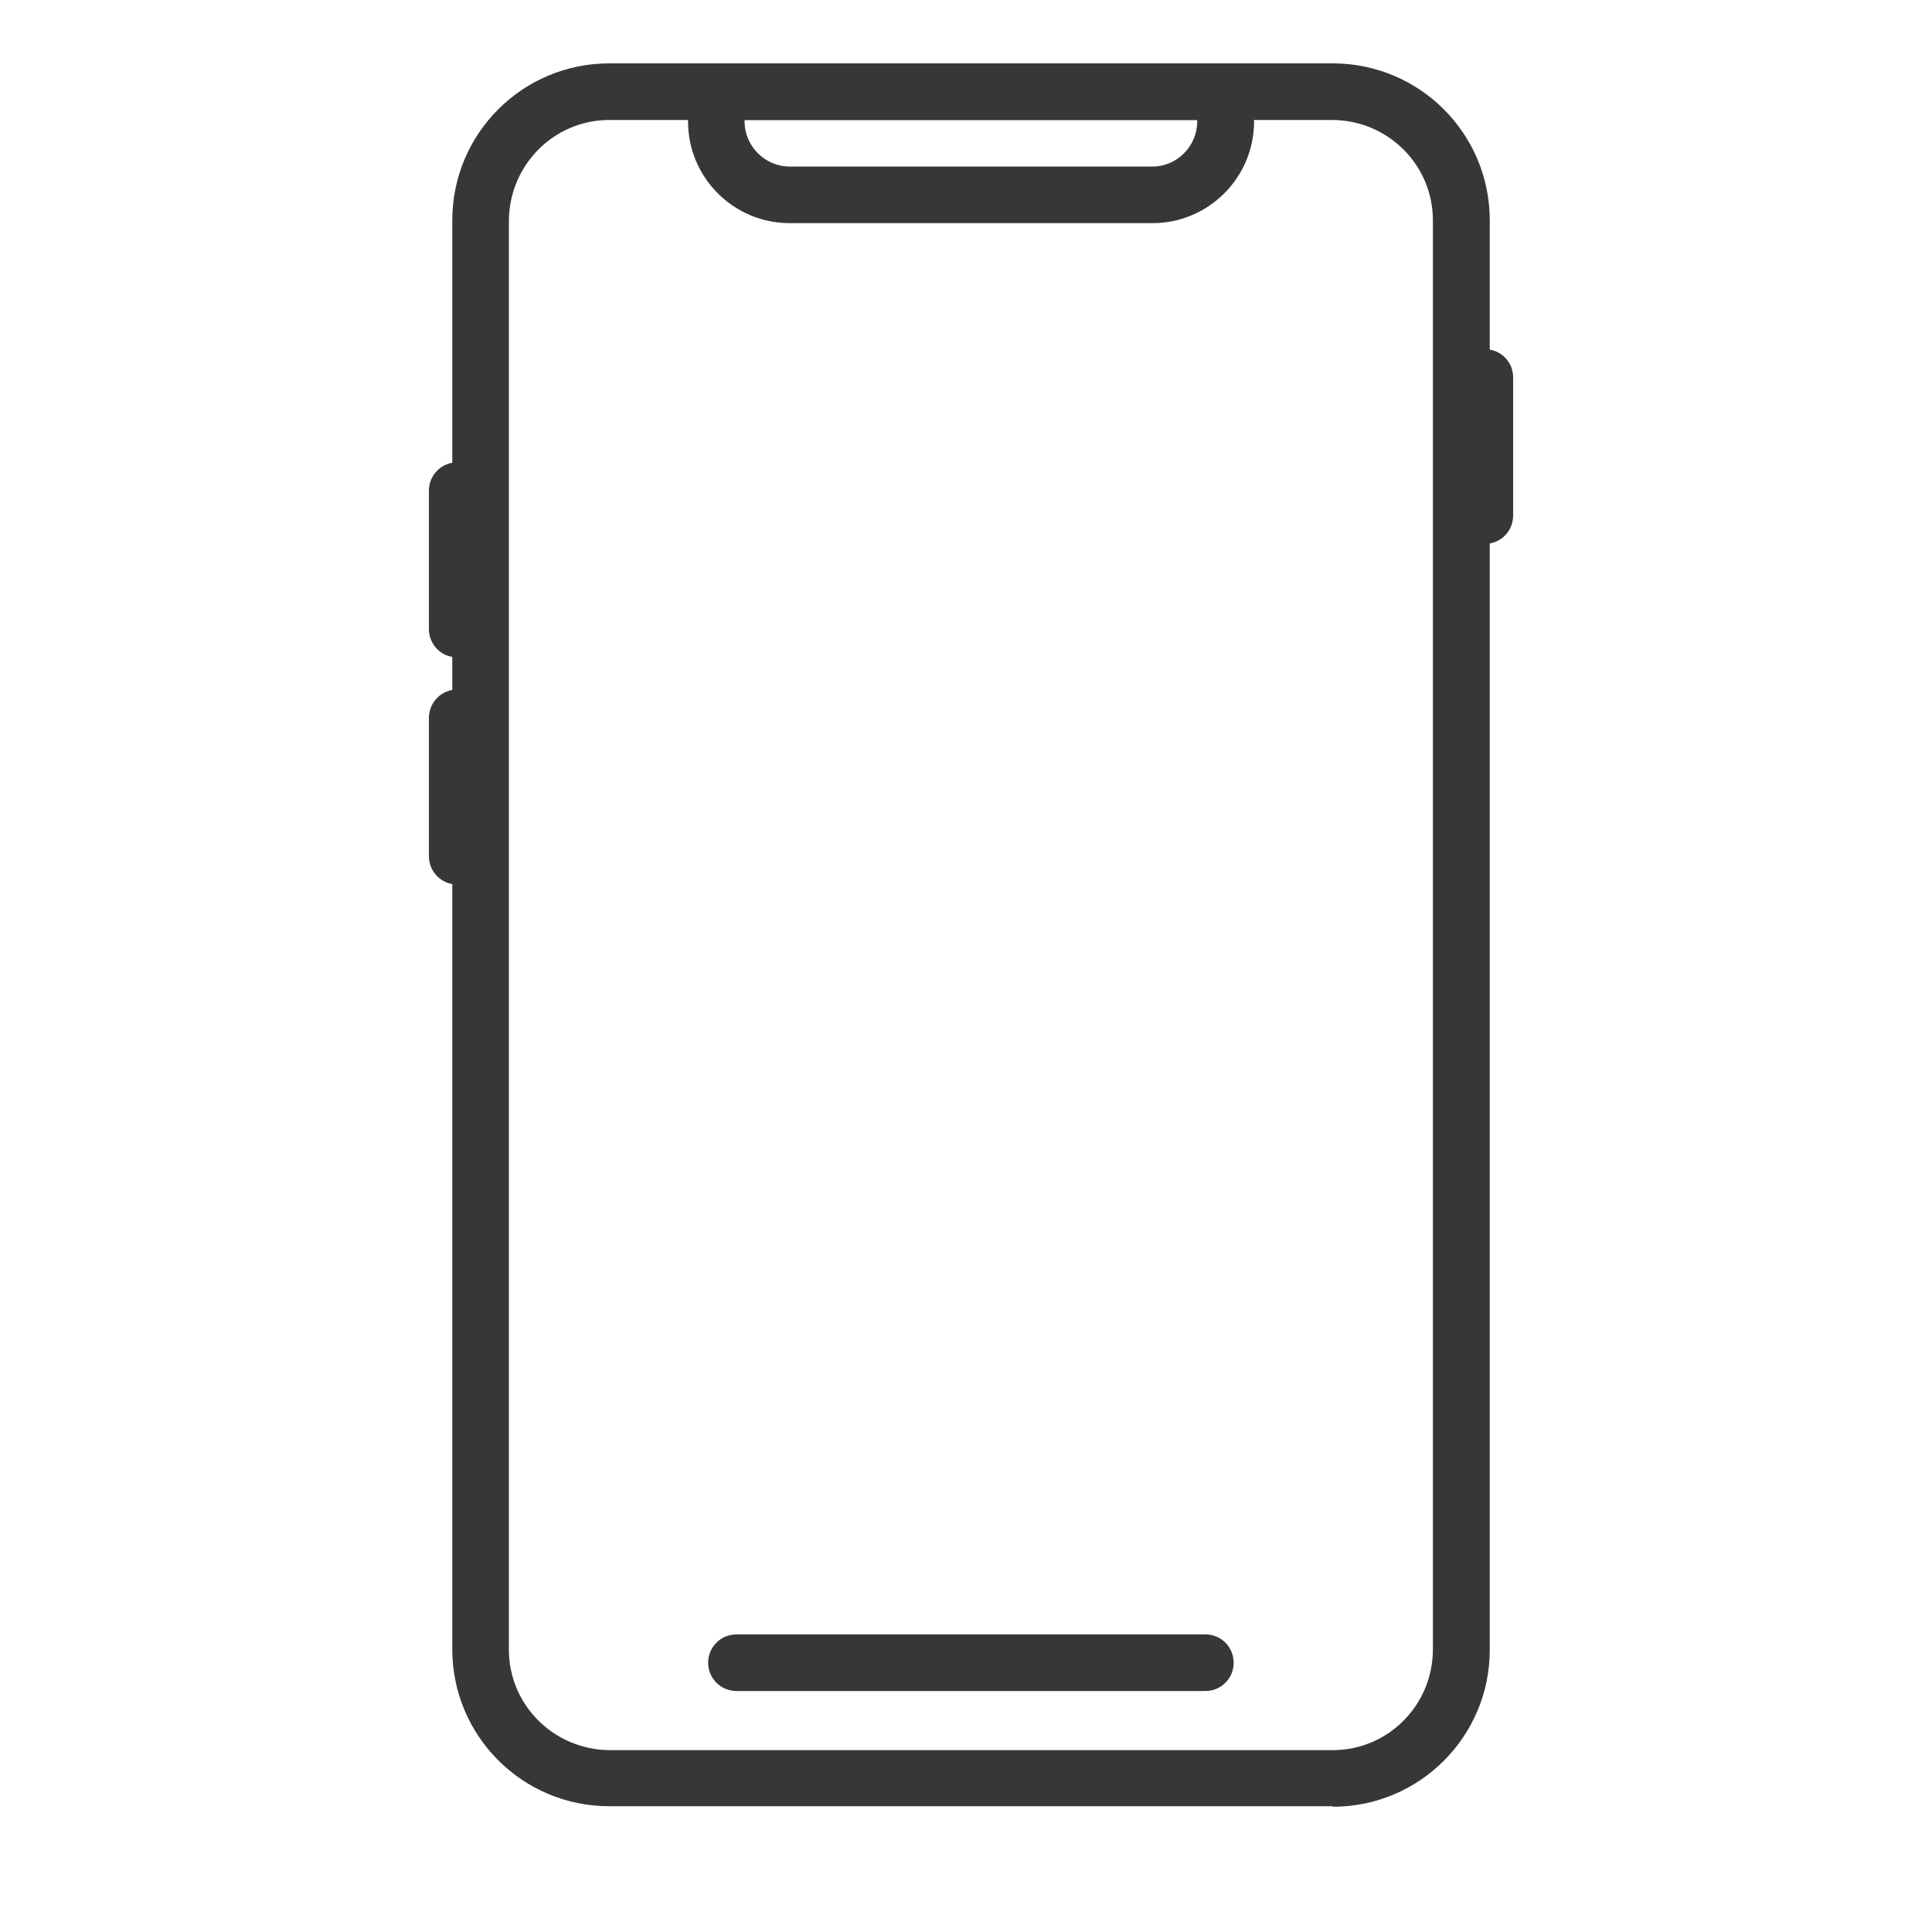 <svg xmlns="http://www.w3.org/2000/svg" xmlns:xlink="http://www.w3.org/1999/xlink" width="40" zoomAndPan="magnify" viewBox="0 0 30 30" height="40" preserveAspectRatio="xMidYMid meet" version="1.0"><defs><clipPath id="97511ef068"><path d="M 7 0.543 L 24 0.543 L 24 28.852 L 7 28.852 Z M 7 0.543 " clip-rule="nonzero"/></clipPath><clipPath id="b0ba63ccb4"><path d="M 10 0.543 L 20 0.543 L 20 4 L 10 4 Z M 10 0.543 " clip-rule="nonzero"/></clipPath></defs><g clip-path="url(#97511ef068)"><path fill="#393636" d="M 20.695 28.047 L 9.461 28.047 C 8.113 28.047 7.023 26.957 7.023 25.609 L 7.023 3.422 C 7.023 2.074 8.113 0.984 9.461 0.984 L 20.695 0.984 C 22.043 0.984 23.133 2.074 23.133 3.422 L 23.133 25.617 C 23.133 26.965 22.043 28.055 20.695 28.055 Z M 9.461 1.863 C 8.602 1.863 7.91 2.562 7.902 3.422 L 7.902 25.617 C 7.902 26.477 8.602 27.168 9.461 27.176 L 20.695 27.176 C 21.555 27.176 22.246 26.477 22.25 25.617 L 22.25 3.422 C 22.25 2.562 21.555 1.871 20.695 1.863 Z M 9.461 1.863 " fill-opacity="1" fill-rule="nonzero"/></g><g clip-path="url(#b0ba63ccb4)"><path fill="#393636" d="M 17.895 3.465 L 12.262 3.465 C 11.391 3.465 10.684 2.758 10.684 1.887 L 10.684 1.426 C 10.684 1.18 10.879 0.984 11.125 0.984 L 19.031 0.984 C 19.277 0.984 19.473 1.18 19.473 1.426 L 19.473 1.887 C 19.473 2.758 18.766 3.465 17.895 3.465 Z M 11.562 1.863 L 11.562 1.887 C 11.562 2.27 11.879 2.586 12.262 2.586 L 17.895 2.586 C 18.277 2.586 18.59 2.27 18.59 1.887 L 18.59 1.863 Z M 11.562 1.863 " fill-opacity="1" fill-rule="nonzero"/></g><path fill="#393636" d="M 18.719 26.258 L 11.438 26.258 C 11.191 26.258 10.996 26.062 10.996 25.82 C 10.996 25.574 11.191 25.379 11.438 25.379 L 18.719 25.379 C 18.961 25.379 19.156 25.574 19.156 25.82 C 19.156 26.062 18.961 26.258 18.719 26.258 Z M 18.719 26.258 " fill-opacity="1" fill-rule="nonzero"/><path fill="#393636" d="M 23.055 8.445 C 22.812 8.445 22.613 8.25 22.613 8.004 L 22.613 5.859 C 22.613 5.617 22.812 5.422 23.055 5.422 C 23.301 5.422 23.496 5.617 23.496 5.859 L 23.496 8.004 C 23.496 8.25 23.301 8.445 23.055 8.445 Z M 23.055 8.445 " fill-opacity="1" fill-rule="nonzero"/><path fill="#393636" d="M 7.098 10.207 C 6.855 10.207 6.66 10.012 6.66 9.766 L 6.66 7.621 C 6.66 7.375 6.855 7.18 7.098 7.18 C 7.344 7.18 7.539 7.375 7.539 7.621 L 7.539 9.766 C 7.539 10.012 7.344 10.207 7.098 10.207 Z M 7.098 10.207 " fill-opacity="1" fill-rule="nonzero"/><path fill="#393636" d="M 7.098 13.734 C 6.855 13.734 6.66 13.539 6.66 13.293 L 6.66 11.148 C 6.66 10.906 6.855 10.707 7.098 10.707 C 7.344 10.707 7.539 10.906 7.539 11.148 L 7.539 13.293 C 7.539 13.539 7.344 13.734 7.098 13.734 Z M 7.098 13.734 " fill-opacity="1" fill-rule="nonzero"/></svg>